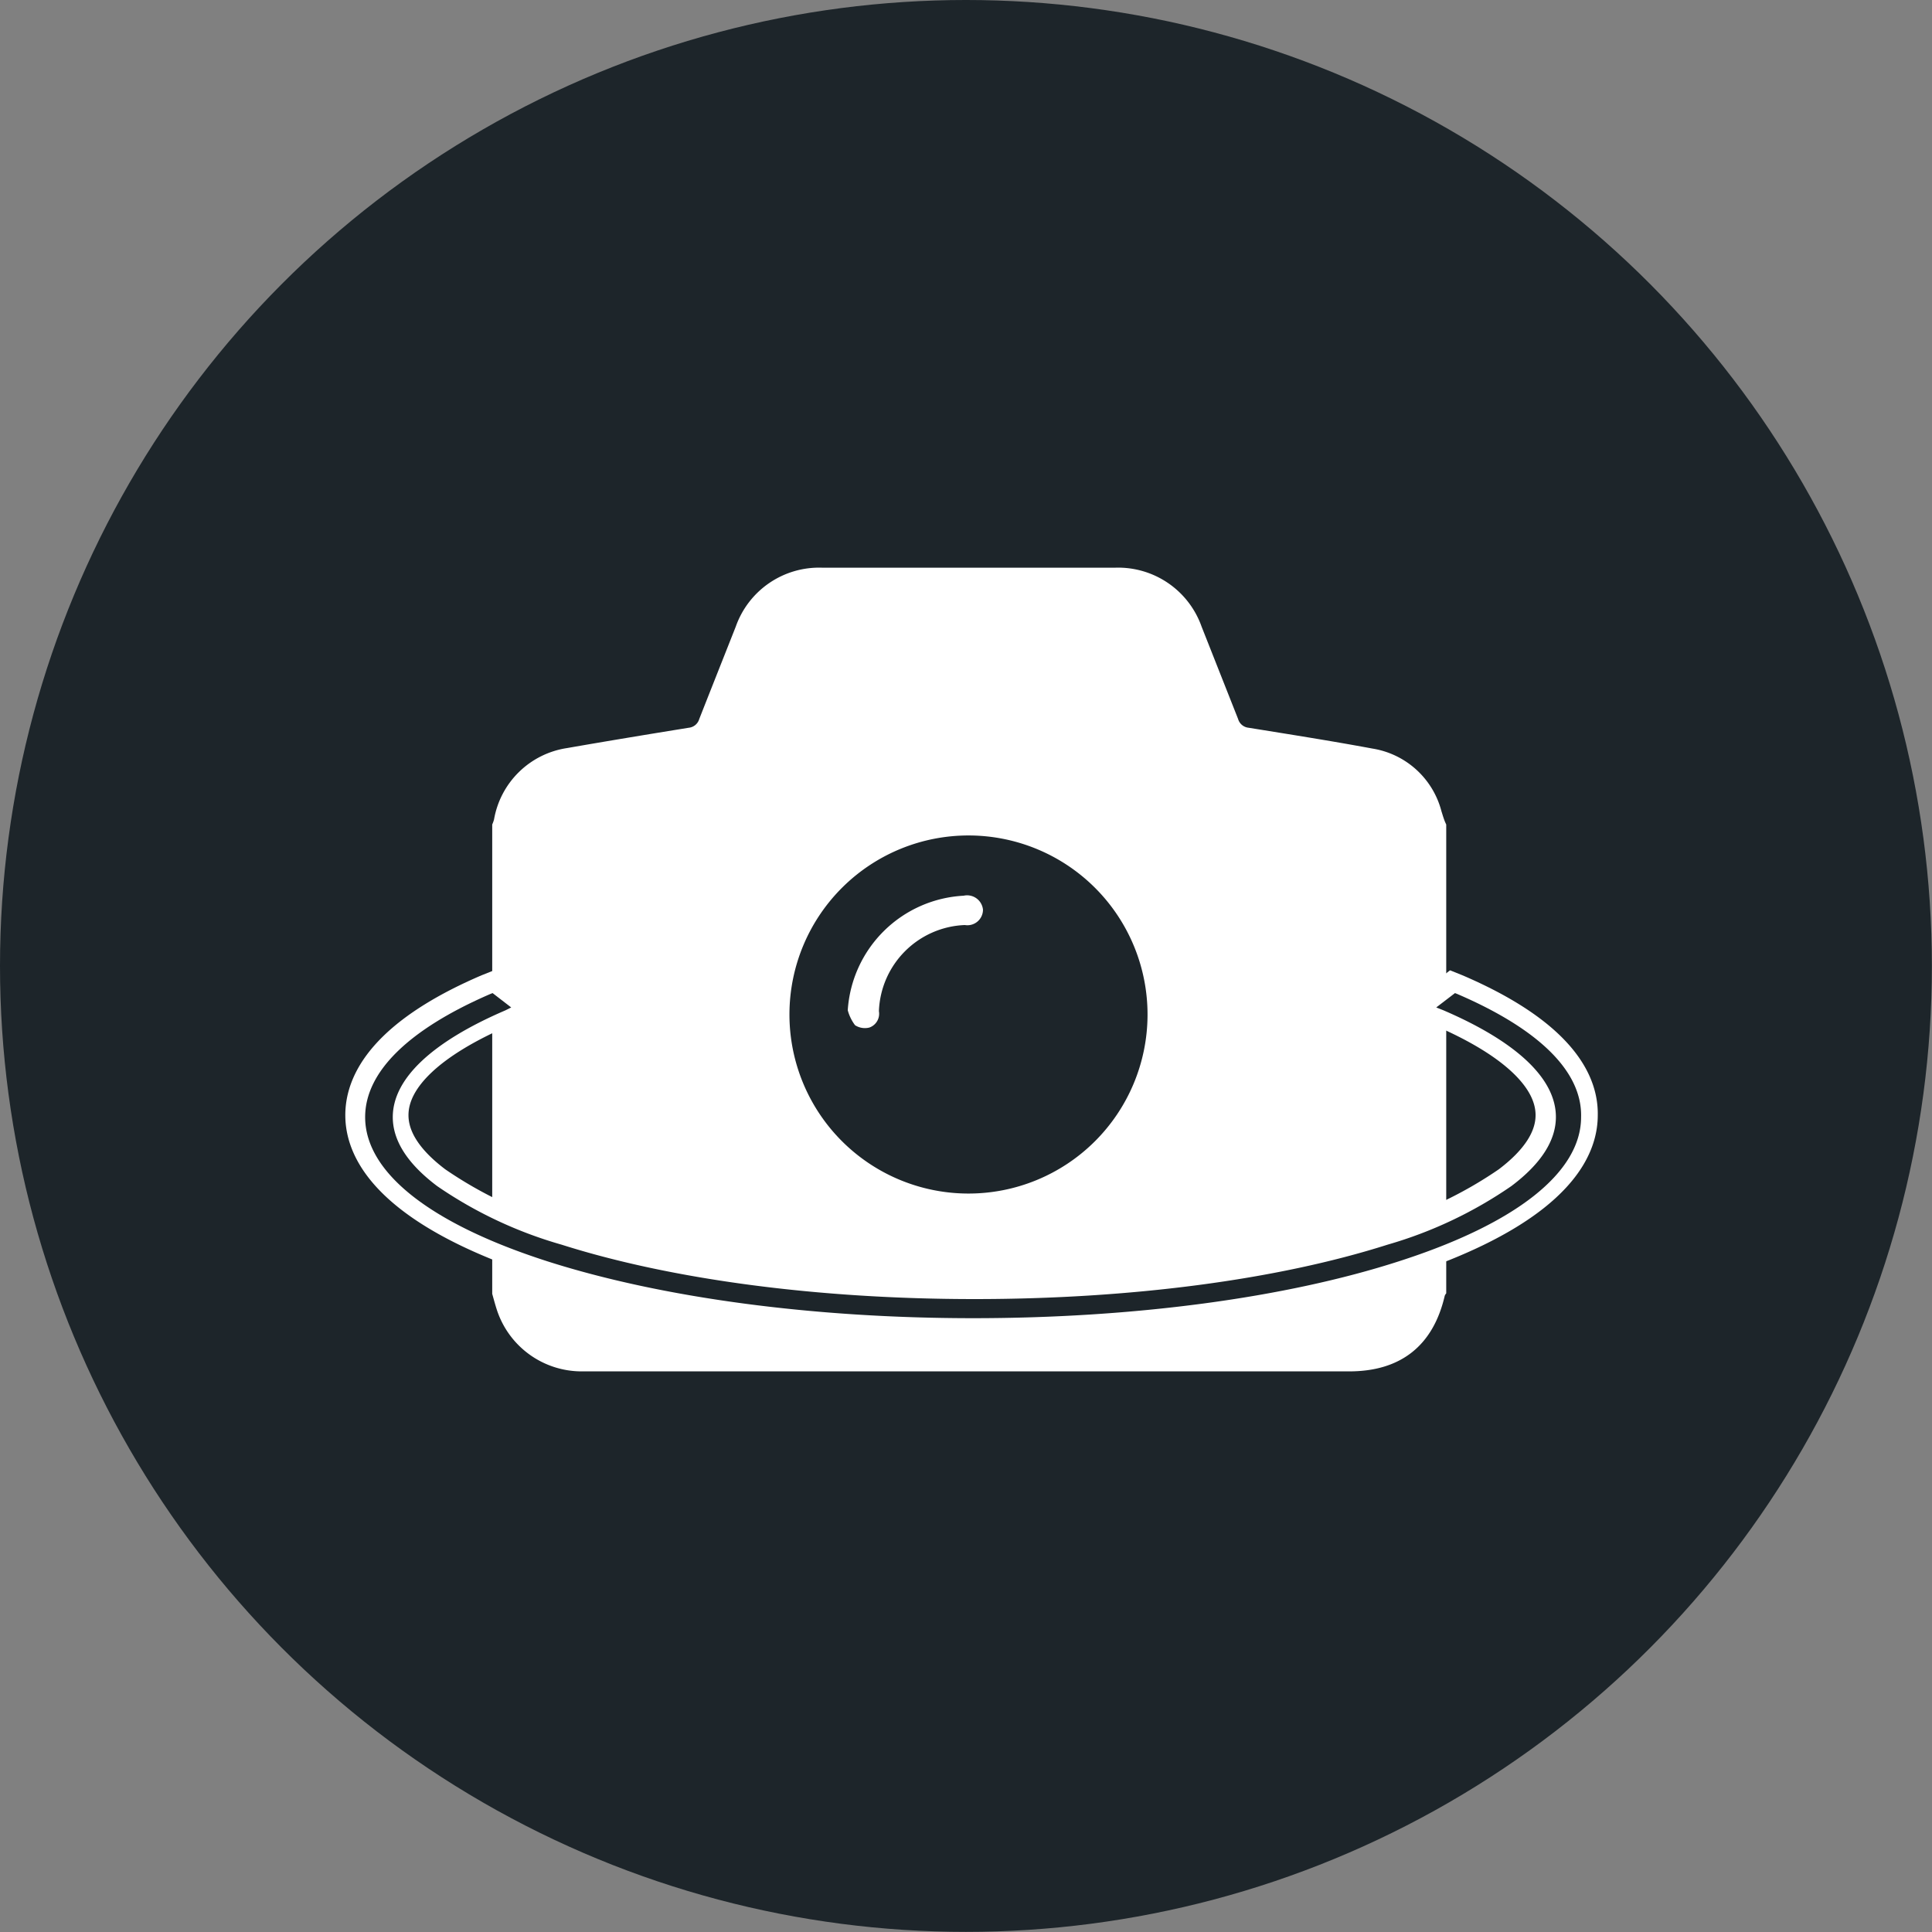 <svg id="Ebene_1" data-name="Ebene 1" xmlns="http://www.w3.org/2000/svg" viewBox="0 0 158.73 158.73"><rect x="0" y="0" width="158.73" height="158.73" fill="#808080" stroke="none"/><defs><style>.cls-1{fill:#1d252a;}.cls-2,.cls-3{fill:#fff;}.cls-3{stroke:#fff;stroke-miterlimit:10;stroke-width:3px;}</style></defs><title>pano</title><circle class="cls-1" cx="79.36" cy="79.36" r="79.36"/><path class="cls-2" d="M118.43,66.66a7,7,0,0,0-5.68-5.16c-3.38-.63-6.77-1.16-10.17-1.71a1,1,0,0,1-.86-0.72c-1-2.53-2-5.06-3-7.59a7.27,7.27,0,0,0-7.09-4.84q-12,0-24.09,0a7.26,7.26,0,0,0-7.09,4.84c-1,2.53-2,5.05-3,7.59a1,1,0,0,1-.86.72c-3.34.54-6.68,1.09-10,1.67a7.17,7.17,0,0,0-6,5.86,2.74,2.74,0,0,1-.15.42V106.3c0.13,0.46.25,0.92,0.4,1.37a7.33,7.33,0,0,0,7,5c3.77,0,7.55,0,11.32,0h51.69c4.23,0,6.9-2.11,7.85-6.22a0.67,0.67,0,0,1,.12-0.19V67.74C118.64,67.38,118.54,67,118.43,66.66ZM64.86,83.26a14.71,14.71,0,1,1,14.65,14.8A14.71,14.71,0,0,1,64.86,83.26Z"/><path class="cls-2" d="M79.17,73.59A10.08,10.08,0,0,0,69.65,83a3.59,3.59,0,0,0,.6,1.23,1.49,1.49,0,0,0,1.18.19,1.2,1.2,0,0,0,.78-1.34A7.35,7.35,0,0,1,79.27,76a1.28,1.28,0,0,0,1.49-1.26A1.31,1.31,0,0,0,79.17,73.59Z"/><path class="cls-3" d="M119.57,81.51l-0.2-.08-1.53,1.18,0.57,0.24c6.05,2.6,9.25,5.63,9.25,8.77,0,1.94-1.23,3.85-3.65,5.67a34.91,34.91,0,0,1-10.22,4.81c-9.07,2.89-21.12,4.47-33.93,4.47S55,105,45.93,102.1a34.91,34.91,0,0,1-10.22-4.81c-2.42-1.82-3.65-3.72-3.65-5.67,0-3.14,3.2-6.17,9.25-8.77l0.57-.24-1.53-1.18-0.2.08c-6.72,2.88-10.28,6.38-10.28,10.11,0,4.53,5.31,8.74,14.95,11.84,9.38,3,21.82,4.68,35,4.68s25.66-1.66,35-4.68c9.64-3.1,14.95-7.31,14.95-11.84C129.85,87.89,126.29,84.39,119.57,81.51Z"/><path class="cls-1" d="M119.74,81.67l-0.2-.08L118,82.77,118.58,83c6.05,2.6,9.25,5.63,9.25,8.77,0,1.94-1.23,3.85-3.65,5.67A34.91,34.91,0,0,1,114,102.26c-9.07,2.89-21.12,4.47-33.93,4.47s-24.86-1.59-33.93-4.47a34.91,34.91,0,0,1-10.22-4.81c-2.42-1.82-3.65-3.72-3.65-5.67,0-3.14,3.2-6.17,9.25-8.77L42,82.77l-1.53-1.18-0.2.08C33.6,84.56,30,88.05,30,91.78c0,4.53,5.31,8.74,14.95,11.84,9.38,3,21.82,4.68,35,4.68s25.66-1.66,35-4.68c9.64-3.1,14.95-7.31,14.95-11.84C130,88.05,126.46,84.56,119.74,81.67Z"/></svg>